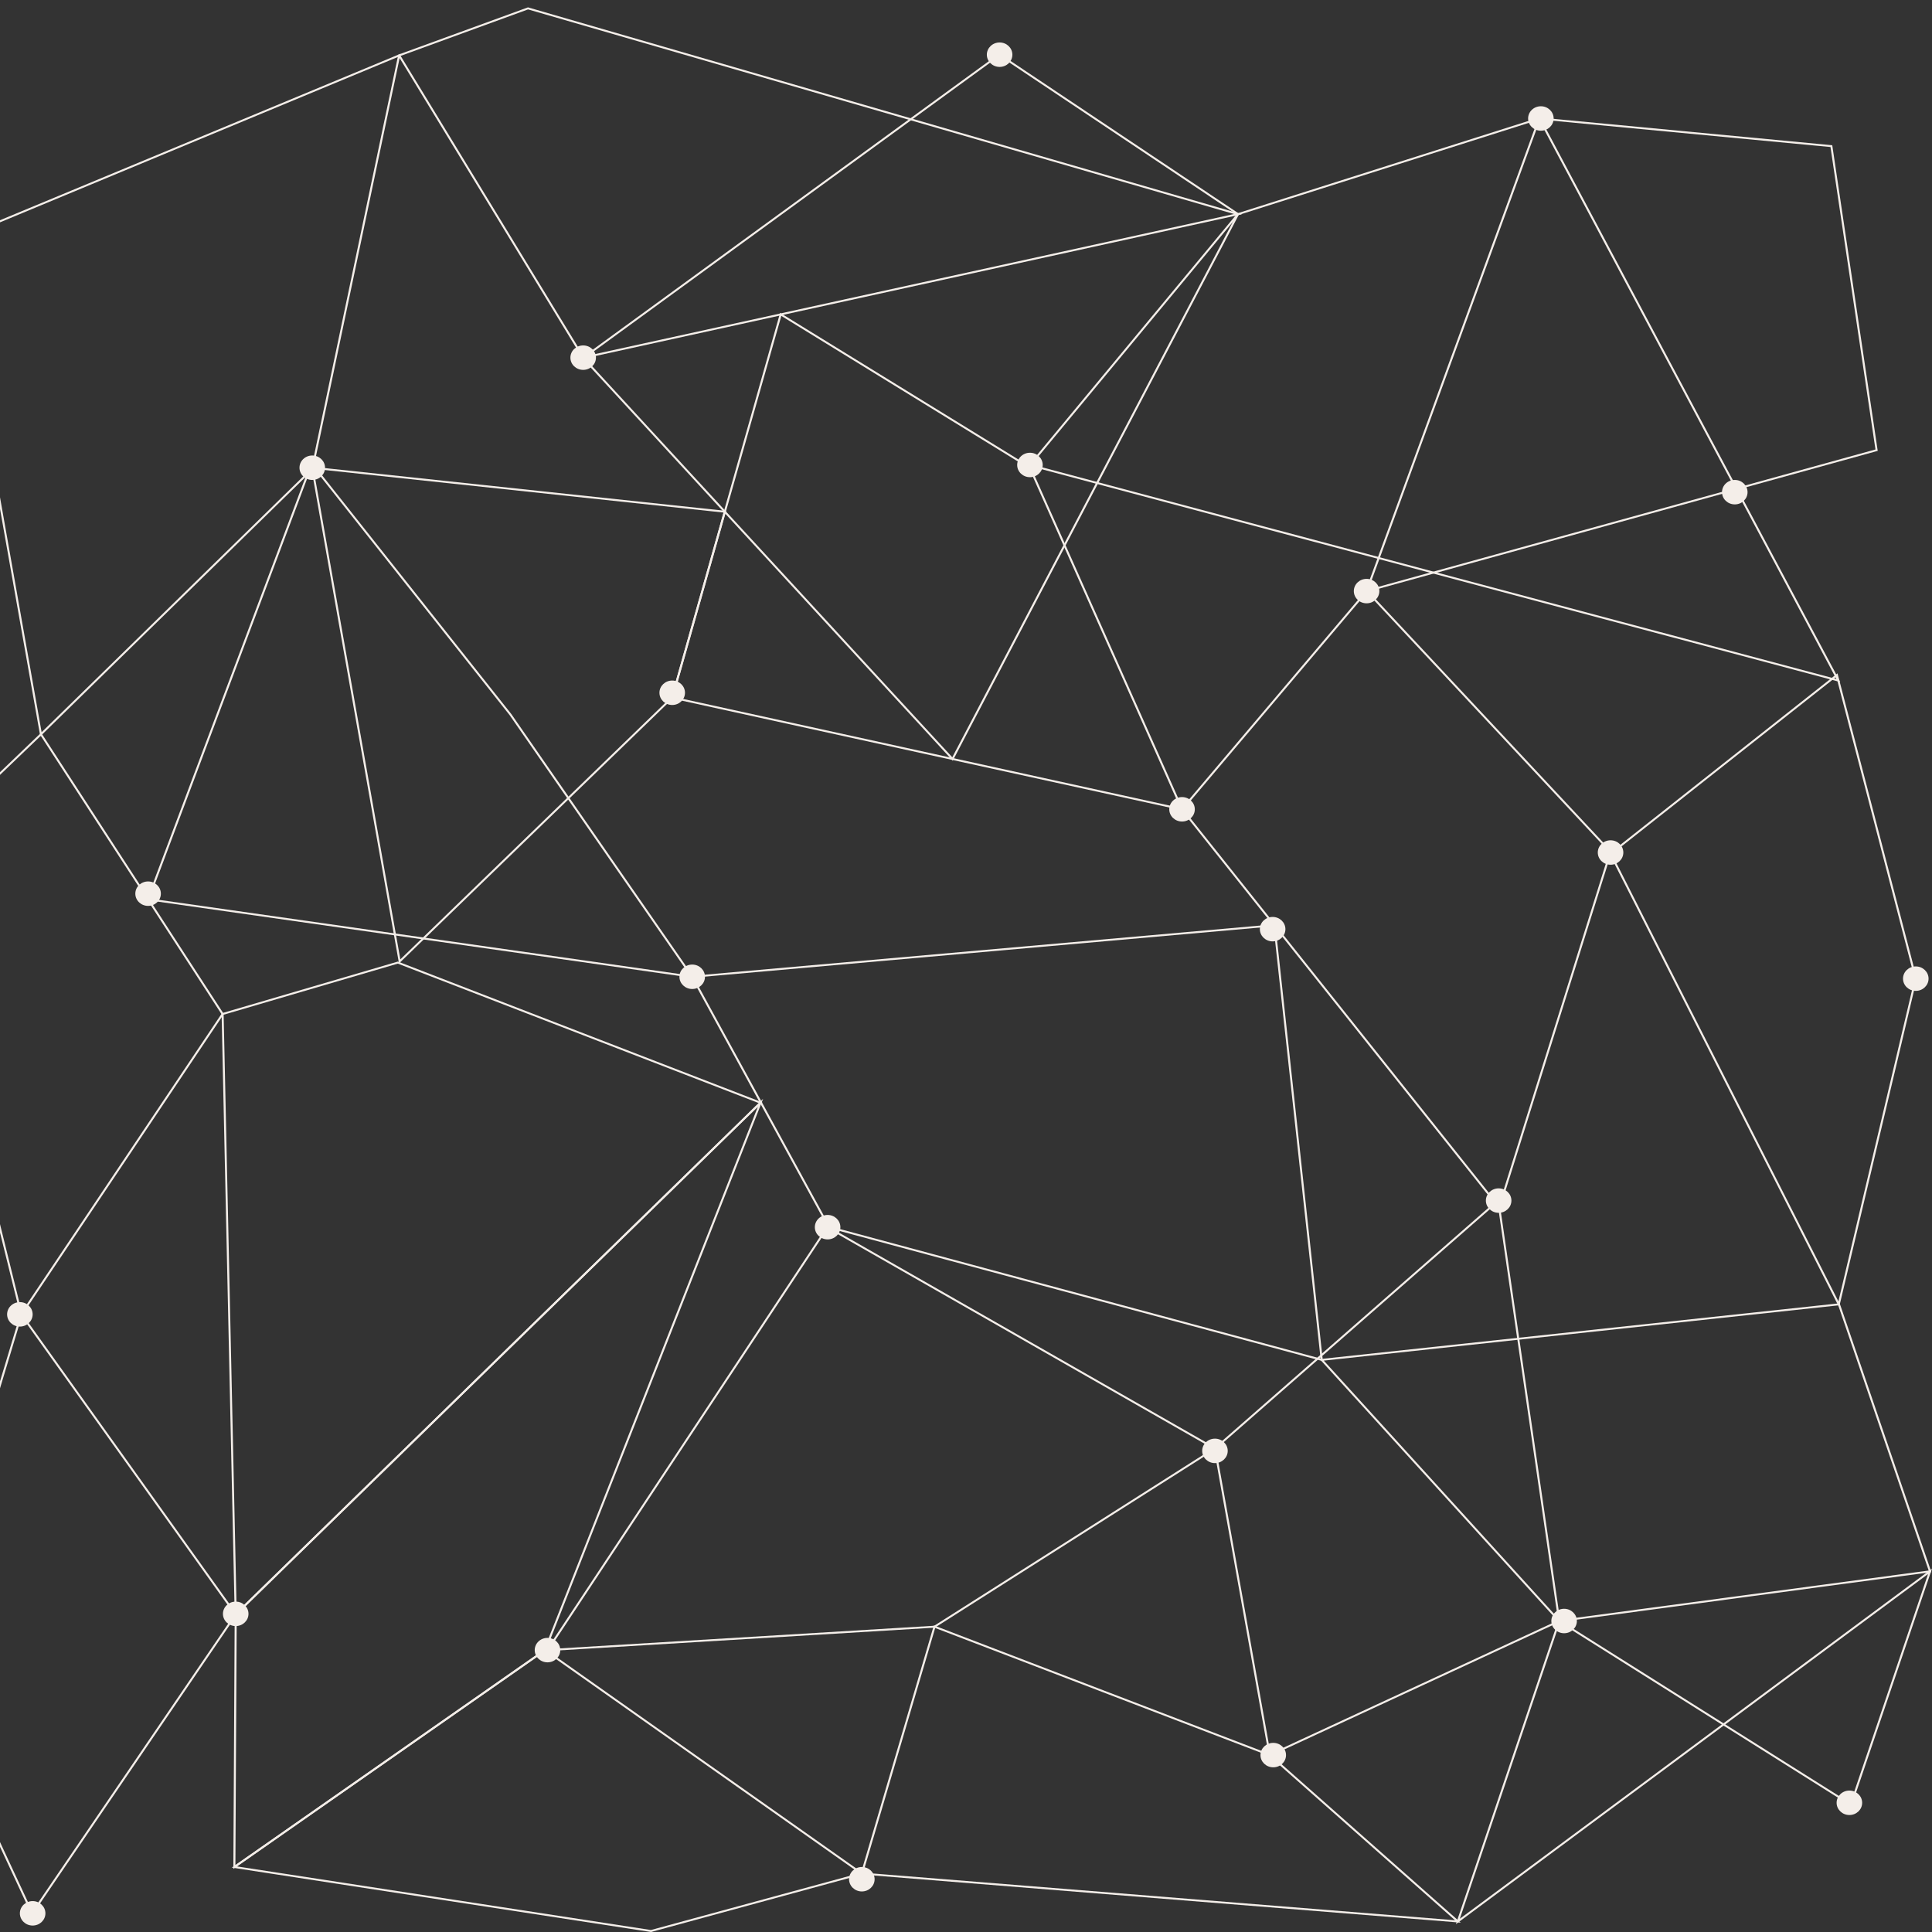 <?xml version="1.0" encoding="UTF-8"?> <svg xmlns="http://www.w3.org/2000/svg" viewBox="0 0 525.00 525.00" data-guides="{&quot;vertical&quot;:[],&quot;horizontal&quot;:[]}"><rect x="0" y="0" width="525.00" height="525.00" fill="#333333" stroke="none"/><defs></defs><path fill="#f4eee9" stroke="none" fill-opacity="1" stroke-width="1" stroke-opacity="1" id="tSvgb9a1300a03" title="Path 1" d="M370.921 161.017C370.98 160.856 371.038 160.696 371.097 160.535C386.773 117.661 402.448 74.788 418.124 31.914C444.715 34.432 471.306 36.95 497.897 39.467C497.907 39.536 497.917 39.604 497.927 39.673C502.035 67.288 506.143 94.903 510.25 122.518C463.807 135.351 417.364 148.184 370.921 161.017ZM418.501 32.479C402.932 75.062 387.363 117.644 371.794 160.227C417.741 147.531 463.689 134.835 509.637 122.138C505.562 94.743 501.487 67.347 497.412 39.952C471.108 37.461 444.805 34.97 418.501 32.479Z"></path><path fill="#f4eee9" stroke="none" fill-opacity="1" stroke-width="1" stroke-opacity="1" id="tSvg11bb1088b71" title="Path 2" d="M176.912 525C138.938 519.166 100.965 513.331 62.991 507.497C63.169 507.373 63.348 507.248 63.526 507.124C91.717 487.441 119.909 467.758 148.1 448.075C148.154 448.113 148.209 448.151 148.263 448.19C177.113 468.535 205.962 488.881 234.812 509.227C234.632 509.276 234.452 509.324 234.272 509.373C215.152 514.582 196.032 519.791 176.912 525ZM64.384 507.176C101.882 512.938 139.38 518.699 176.878 524.46C195.779 519.311 214.68 514.162 233.581 509.013C205.087 488.919 176.593 468.824 148.099 448.729C120.194 468.212 92.289 487.694 64.384 507.176Z"></path><path fill="#f4eee9" stroke="none" fill-opacity="1" stroke-width="1" stroke-opacity="1" id="tSvgcf9d1ae737" title="Path 3" d="M395.623 522.862C404.932 495.268 414.24 467.675 423.55 440.081C423.65 440.144 423.751 440.207 423.852 440.271C438.681 449.606 453.509 458.941 468.338 468.277C487.225 454.272 506.112 440.267 525 426.263C517.706 447.776 510.411 469.29 503.117 490.803C491.533 483.511 479.948 476.217 468.364 468.925C444.117 486.904 419.87 504.883 395.623 522.862ZM423.852 440.902C414.8 467.735 405.747 494.568 396.694 521.401C420.422 503.807 444.149 486.213 467.877 468.619C453.202 459.38 438.527 450.141 423.852 440.902ZM468.825 468.584C480.155 475.717 491.486 482.85 502.816 489.983C509.852 469.231 516.888 448.48 523.924 427.728C505.558 441.346 487.191 454.965 468.825 468.584Z"></path><path fill="#f4eee9" stroke="none" fill-opacity="1" stroke-width="1" stroke-opacity="1" id="tSvg4eeba6361e" title="Path 4" d="M407.502 328.683C407.393 328.546 407.283 328.409 407.174 328.272C378.401 292.152 349.628 256.034 320.855 219.915C320.9 219.861 320.946 219.807 320.991 219.754C337.794 199.907 354.596 180.061 371.399 160.215C371.47 160.292 371.543 160.369 371.614 160.446C393.73 184.1 415.846 207.754 437.961 231.408C437.946 231.455 437.932 231.502 437.917 231.549C427.779 263.927 417.64 296.305 407.502 328.683ZM321.556 219.924C350.132 255.797 378.708 291.668 407.285 327.541C417.305 295.54 427.325 263.54 437.345 231.539C415.37 208.036 393.395 184.532 371.42 161.029C354.798 180.661 338.177 200.292 321.556 219.924Z"></path><path fill="#f4eee9" stroke="none" fill-opacity="1" stroke-width="1" stroke-opacity="1" id="tSvg182fa1bc06b" title="Path 5" d="M423.591 440.772C401.933 416.956 380.275 393.14 358.617 369.324C405.714 364.265 452.811 359.207 499.909 354.149C499.932 354.217 499.955 354.286 499.979 354.354C508.261 378.64 516.544 402.927 524.826 427.213C524.718 427.228 524.609 427.242 524.5 427.257C490.864 431.762 457.228 436.267 423.591 440.772ZM359.722 369.735C381.084 393.227 402.448 416.719 423.811 440.21C457.24 435.733 490.668 431.255 524.098 426.778C515.907 402.759 507.715 378.74 499.524 354.721C452.923 359.725 406.323 364.731 359.722 369.735Z"></path><path fill="#f4eee9" stroke="none" fill-opacity="1" stroke-width="1" stroke-opacity="1" id="tSvga71ccb4df0" title="Path 6" d="M148.252 448.698C173.757 410.17 199.262 371.642 224.766 333.114C224.842 333.158 224.919 333.202 224.996 333.246C260.22 353.366 295.444 373.487 330.668 393.608C305.124 409.837 279.579 426.066 254.035 442.295C254.011 442.297 253.986 442.298 253.962 442.3C218.725 444.432 183.489 446.565 148.252 448.698ZM224.944 333.83C199.727 371.922 174.512 410.014 149.296 448.107C184.148 445.997 219.001 443.888 253.853 441.778C279.114 425.729 304.373 409.68 329.634 393.631C294.737 373.698 259.84 353.764 224.944 333.83Z"></path><path fill="#f4eee9" stroke="none" fill-opacity="1" stroke-width="1" stroke-opacity="1" id="tSvgeda290e3bf" title="Path 7" d="M321.671 220.292C321.495 220.253 321.32 220.215 321.144 220.177C274.871 210.032 228.598 199.888 182.325 189.744C182.35 189.656 182.375 189.568 182.4 189.48C192.26 154.658 202.12 119.836 211.98 85.014C234.69 98.987 257.399 112.96 280.108 126.933C280.119 126.958 280.131 126.983 280.142 127.008C293.985 158.102 307.827 189.197 321.671 220.292ZM183.007 189.353C228.918 199.418 274.829 209.482 320.74 219.547C307.05 188.794 293.359 158.042 279.668 127.289C257.217 113.475 234.766 99.661 212.315 85.847C202.545 120.349 192.776 154.851 183.007 189.353Z"></path><path fill="#f4eee9" stroke="none" fill-opacity="1" stroke-width="1" stroke-opacity="1" id="tSvg437080d19e" title="Path 8" d="M500.079 185.344C499.878 185.29 499.676 185.237 499.475 185.183C426.117 165.631 352.76 146.08 279.402 126.528C298.351 103.674 317.3 80.821 336.248 57.967C336.274 57.959 336.301 57.951 336.327 57.943C363.701 49.253 391.077 40.564 418.451 31.875C418.487 31.942 418.522 32.009 418.558 32.077C445.732 83.166 472.905 134.255 500.079 185.344ZM280.35 126.233C353.24 145.66 426.13 165.087 499.019 184.515C472.071 133.849 445.123 83.183 418.174 32.518C390.975 41.152 363.776 49.785 336.577 58.419C317.835 81.024 299.092 103.628 280.35 126.233Z"></path><path fill="#f4eee9" stroke="none" fill-opacity="1" stroke-width="1" stroke-opacity="1" id="tSvg624a2e64a9" title="Path 9" d="M108.423 261.801C100.456 216.799 92.488 171.798 84.521 126.797C84.642 126.809 84.763 126.823 84.884 126.835C122.361 130.832 159.837 134.829 197.314 138.826C192.514 155.779 187.713 172.732 182.913 189.684C182.896 189.701 182.879 189.718 182.862 189.734C158.049 213.756 133.236 237.779 108.423 261.801ZM85.186 127.398C93.053 171.832 100.919 216.265 108.787 260.699C133.331 236.937 157.875 213.175 182.419 189.413C187.15 172.703 191.882 155.992 196.614 139.282C159.471 135.321 122.329 131.36 85.186 127.398Z"></path><path fill="#f4eee9" stroke="none" fill-opacity="1" stroke-width="1" stroke-opacity="1" id="tSvg16d8d2fd85a" title="Path 10" d="M10.944 200.086C2.984 155.131 -4.975 110.175 -12.934 65.219C-12.868 65.192 -12.803 65.165 -12.736 65.137C27.789 48.294 68.313 31.452 108.838 14.609C108.804 14.774 108.769 14.938 108.735 15.103C100.859 52.594 92.983 90.085 85.107 127.576C85.088 127.595 85.069 127.614 85.05 127.632C60.347 151.783 35.646 175.935 10.944 200.086ZM-12.319 65.538C-4.444 110.018 3.431 154.498 11.306 198.977C35.737 175.091 60.169 151.205 84.599 127.319C92.43 90.044 100.26 52.77 108.091 15.495C67.954 32.176 27.818 48.857 -12.319 65.538Z"></path><path fill="#f4eee9" stroke="none" fill-opacity="1" stroke-width="1" stroke-opacity="1" id="tSvg105df258b9d" title="Path 11" d="M5.662 357.826C-4.559 316.485 -14.779 275.144 -25 233.804C-24.964 233.769 -24.928 233.735 -24.892 233.7C-12.869 222.17 -0.846 210.64 11.176 199.11C11.237 199.204 11.298 199.298 11.359 199.392C27.846 224.777 44.333 250.162 60.819 275.546C60.788 275.593 60.757 275.64 60.726 275.687C42.371 303.067 24.017 330.446 5.662 357.826ZM-24.394 233.968C-14.296 274.811 -4.199 315.653 5.899 356.496C23.989 329.511 42.079 302.527 60.168 275.542C43.804 250.346 27.439 225.149 11.075 199.953C-0.748 211.291 -12.571 222.63 -24.394 233.968Z"></path><path fill="#f4eee9" stroke="none" fill-opacity="1" stroke-width="1" stroke-opacity="1" id="tSvg7b70297179" title="Path 12" d="M8.672 520.475C-1.936 497.682 -12.545 474.889 -23.154 452.097C-13.543 420.248 -3.933 388.4 5.678 356.551C25.247 383.935 44.815 411.32 64.384 438.704C64.35 438.753 64.317 438.803 64.284 438.852C45.746 466.06 27.209 493.267 8.672 520.475ZM-22.568 452.058C-12.125 474.497 -1.68 496.937 8.763 519.376C27.083 492.488 45.402 465.599 63.722 438.711C44.442 411.731 25.163 384.751 5.883 357.771C-3.6 389.2 -13.085 420.629 -22.568 452.058Z"></path><path fill="#f4eee9" stroke="none" fill-opacity="1" stroke-width="1" stroke-opacity="1" id="tSvgef545b0925" title="Path 13" d="M158.375 97.488C158.34 97.432 158.307 97.377 158.273 97.321C141.536 69.852 124.8 42.385 108.063 14.916C119.866 10.611 131.668 6.306 143.471 2C143.501 2.009 143.531 2.018 143.561 2.026C208.203 20.76 272.845 39.494 337.486 58.228C277.782 71.315 218.078 84.401 158.375 97.488ZM108.866 15.187C125.46 42.42 142.053 69.654 158.646 96.887C217.544 83.977 276.442 71.067 335.34 58.157C271.39 39.623 207.441 21.09 143.491 2.557C131.95 6.767 120.408 10.977 108.866 15.187Z"></path><path fill="#f4eee9" stroke="none" fill-opacity="1" stroke-width="1" stroke-opacity="1" id="tSvg12a47e3444d" title="Path 14" d="M396.934 522.459C396.668 522.437 396.402 522.416 396.136 522.394C342.037 518.048 287.939 513.702 233.841 509.356C233.871 509.254 233.901 509.151 233.931 509.048C240.541 486.593 247.152 464.137 253.762 441.682C253.857 441.719 253.952 441.755 254.046 441.791C284.43 453.428 314.813 465.063 345.197 476.7C345.209 476.711 345.221 476.722 345.233 476.733C362.467 491.975 379.701 507.217 396.934 522.459ZM234.552 508.885C288.162 513.191 341.773 517.498 395.383 521.805C378.555 506.921 361.727 492.037 344.898 477.153C314.641 465.565 284.383 453.978 254.126 442.39C247.601 464.555 241.077 486.72 234.552 508.885Z"></path><path fill="#f4eee9" stroke="none" fill-opacity="1" stroke-width="1" stroke-opacity="1" id="tSvg9a32ac9ce" title="Path 15" d="M188.671 265.777C188.466 265.748 188.263 265.718 188.058 265.689C138.663 258.653 89.267 251.617 39.872 244.58C39.91 244.479 39.947 244.378 39.986 244.277C54.857 204.672 69.728 165.067 84.599 125.462C102.708 148.313 120.818 171.163 138.927 194.014C155.508 217.935 172.089 241.856 188.671 265.777ZM40.617 244.154C89.587 251.129 138.557 258.105 187.527 265.081C171.177 241.494 154.828 217.906 138.478 194.32C120.576 171.731 102.675 149.144 84.774 126.556C70.055 165.755 55.336 204.954 40.617 244.154Z"></path><path fill="#f4eee9" stroke="none" fill-opacity="1" stroke-width="1" stroke-opacity="1" id="tSvg77a1b4acfa" title="Path 16" d="M63.41 507.857C63.533 484.771 63.655 461.685 63.778 438.599C63.804 438.573 63.83 438.548 63.856 438.522C111.697 391.873 159.538 345.224 207.379 298.575C187.695 348.573 168.012 398.571 148.328 448.569C148.306 448.584 148.284 448.6 148.262 448.615C119.978 468.363 91.694 488.11 63.41 507.857ZM64.328 438.816C64.207 461.483 64.087 484.15 63.966 506.816C91.935 487.289 119.903 467.762 147.871 448.235C167.229 399.066 186.585 349.898 205.943 300.729C158.738 346.758 111.533 392.787 64.328 438.816Z"></path><path fill="#f4eee9" stroke="none" fill-opacity="1" stroke-width="1" stroke-opacity="1" id="tSvg8c66671662" title="Path 17" d="M344.837 477.316C339.843 449.385 334.848 421.453 329.853 393.522C329.89 393.489 329.928 393.457 329.965 393.425C355.751 370.854 381.537 348.283 407.323 325.712C412.882 364.023 418.441 402.334 424.001 440.645C397.613 452.869 371.225 465.092 344.837 477.316ZM330.447 393.717C335.384 421.323 340.32 448.93 345.257 476.536C371.305 464.47 397.353 452.404 423.401 440.337C417.908 402.484 412.415 364.631 406.922 326.778C381.43 349.091 355.939 371.404 330.447 393.717Z"></path><path fill="#f4eee9" stroke="none" fill-opacity="1" stroke-width="1" stroke-opacity="1" id="tSvg8a1bb3d97c" title="Path 18" d="M63.791 439.339C62.599 384.676 61.406 330.013 60.214 275.351C60.28 275.331 60.346 275.312 60.413 275.292C76.317 270.625 92.221 265.959 108.125 261.292C108.155 261.304 108.185 261.315 108.215 261.327C141.192 274.07 174.169 286.813 207.146 299.555C207.049 299.649 206.953 299.743 206.857 299.837C159.168 346.338 111.48 392.838 63.791 439.339ZM60.773 275.738C61.954 329.85 63.134 383.963 64.314 438.076C111.602 391.967 158.888 345.857 206.176 299.748C173.484 287.116 140.792 274.483 108.1 261.851C92.325 266.479 76.549 271.109 60.773 275.738Z"></path><path fill="#f4eee9" stroke="none" fill-opacity="1" stroke-width="1" stroke-opacity="1" id="tSvg6f2f4bf4c7" title="Path 19" d="M359.485 369.888C359.355 369.853 359.224 369.818 359.094 369.783C314.42 357.747 269.746 345.711 225.071 333.675C225.053 333.641 225.035 333.608 225.016 333.574C212.565 310.784 200.115 287.993 187.664 265.202C187.801 265.19 187.937 265.179 188.074 265.166C240.901 260.493 293.728 255.82 346.555 251.146C346.564 251.233 346.574 251.319 346.583 251.406C350.884 290.9 355.184 330.394 359.485 369.888ZM225.45 333.229C269.918 345.209 314.386 357.19 358.854 369.17C354.591 330.019 350.327 290.87 346.063 251.719C293.554 256.365 241.043 261.01 188.533 265.655C200.839 288.18 213.144 310.704 225.45 333.229Z"></path><path fill="#f4eee9" stroke="none" fill-opacity="1" stroke-width="1" stroke-opacity="1" id="tSvg18855701a45" title="Path 20" d="M499.758 355.227C499.644 355.001 499.53 354.775 499.415 354.55C478.714 313.678 458.012 272.805 437.311 231.932C437.366 231.889 437.422 231.844 437.478 231.801C458.093 215.524 478.708 199.247 499.324 182.97C506.508 210.625 513.692 238.279 520.877 265.933C520.872 265.954 520.868 265.974 520.863 265.994C513.828 295.739 506.793 325.483 499.758 355.227ZM437.995 232.075C458.519 272.598 479.043 313.12 499.568 353.643C506.482 324.408 513.397 295.173 520.311 265.939C513.207 238.596 506.103 211.253 499 183.909C478.665 199.964 458.33 216.02 437.995 232.075Z"></path><path fill="#f4eee9" stroke="none" fill-opacity="1" stroke-width="1" stroke-opacity="1" id="tSvg14b9d11fe36" title="Path 21" d="M258.903 206.715C258.813 206.618 258.723 206.519 258.633 206.422C225.112 170.02 191.59 133.618 158.069 97.216C158.148 97.158 158.226 97.102 158.305 97.044C196.061 69.541 233.816 42.039 271.572 14.536C293.303 29.06 315.034 43.583 336.765 58.107C336.73 58.175 336.694 58.243 336.659 58.311C310.741 107.779 284.822 157.247 258.903 206.715ZM158.874 97.292C192.175 133.455 225.475 169.617 258.776 205.78C284.537 156.613 310.298 107.446 336.059 58.278C314.568 43.915 293.077 29.552 271.585 15.188C234.015 42.556 196.445 69.924 158.874 97.292Z"></path><path fill="#f4eee9" stroke="none" fill-opacity="1" stroke-width="1" stroke-opacity="1" id="tSvg95f57c2709" title="Path 22" d="M422.186 32.196C422.186 34.031 420.632 35.518 418.716 35.518C418.716 35.518 418.716 35.518 418.716 35.518C416.799 35.518 415.245 34.031 415.245 32.196C415.245 32.196 415.245 32.196 415.245 32.196C415.245 30.362 416.799 28.874 418.716 28.874C418.716 28.874 418.716 28.874 418.716 28.874C420.632 28.874 422.186 30.361 422.186 32.196C422.186 32.196 422.186 32.196 422.186 32.196Z"></path><path fill="#f4eee9" stroke="none" fill-opacity="1" stroke-width="1" stroke-opacity="1" id="tSvg96cea4e027" title="Path 23" d="M374.827 160.622C374.827 162.457 373.274 163.944 371.357 163.944C371.357 163.944 371.357 163.944 371.357 163.944C369.441 163.944 367.887 162.457 367.887 160.622C367.887 160.622 367.887 160.622 367.887 160.622C367.887 158.787 369.441 157.3 371.357 157.3C371.357 157.3 371.357 157.3 371.357 157.3C373.274 157.3 374.827 158.787 374.827 160.622C374.827 160.622 374.827 160.622 374.827 160.622Z"></path><path fill="#f4eee9" stroke="none" fill-opacity="1" stroke-width="1" stroke-opacity="1" id="tSvg12f01cc51c0" title="Path 24" d="M441.123 231.661C441.123 233.495 439.57 234.983 437.653 234.983C437.653 234.983 437.653 234.983 437.653 234.983C435.737 234.983 434.182 233.495 434.182 231.661C434.182 231.661 434.182 231.661 434.182 231.661C434.182 229.826 435.736 228.339 437.653 228.339C437.653 228.339 437.653 228.339 437.653 228.339C439.57 228.339 441.123 229.826 441.123 231.661C441.123 231.661 441.123 231.661 441.123 231.661Z"></path><path fill="#f4eee9" stroke="none" fill-opacity="1" stroke-width="1" stroke-opacity="1" id="tSvg3fd365ceb" title="Path 25" d="M349.297 252.49C349.297 254.324 347.743 255.812 345.827 255.812C345.827 255.812 345.827 255.812 345.827 255.812C343.911 255.812 342.356 254.324 342.356 252.49C342.356 252.49 342.356 252.49 342.356 252.49C342.356 250.655 343.91 249.168 345.827 249.168C345.827 249.168 345.827 249.168 345.827 249.168C347.743 249.168 349.297 250.655 349.297 252.49C349.297 252.49 349.297 252.49 349.297 252.49Z"></path><path fill="#f4eee9" stroke="none" fill-opacity="1" stroke-width="1" stroke-opacity="1" id="tSvg131c358c62a" title="Path 26" d="M283.347 126.351C283.347 128.185 281.793 129.673 279.877 129.673C279.877 129.673 279.877 129.673 279.877 129.673C277.96 129.673 276.406 128.185 276.406 126.351C276.406 126.351 276.406 126.351 276.406 126.351C276.406 124.516 277.96 123.028 279.877 123.028C279.877 123.028 279.877 123.028 279.877 123.028C281.793 123.028 283.347 124.516 283.347 126.351C283.347 126.351 283.347 126.351 283.347 126.351Z"></path><path fill="#f4eee9" stroke="none" fill-opacity="1" stroke-width="1" stroke-opacity="1" id="tSvg30e4779e04" title="Path 27" d="M161.942 97.188C161.942 99.022 160.389 100.51 158.472 100.51C158.472 100.51 158.472 100.51 158.472 100.51C156.555 100.51 155.001 99.022 155.001 97.188C155.001 97.188 155.001 97.188 155.001 97.188C155.001 95.353 156.555 93.866 158.472 93.866C158.472 93.866 158.472 93.866 158.472 93.866C160.388 93.866 161.942 95.353 161.942 97.188C161.942 97.188 161.942 97.188 161.942 97.188Z"></path><path fill="#f4eee9" stroke="none" fill-opacity="1" stroke-width="1" stroke-opacity="1" id="tSvg101d8876b02" title="Path 28" d="M275.104 14.862C275.104 16.697 273.551 18.184 271.634 18.184C271.634 18.184 271.634 18.184 271.634 18.184C269.718 18.184 268.163 16.697 268.163 14.862C268.163 14.862 268.163 14.862 268.163 14.862C268.163 13.028 269.718 11.54 271.634 11.54C271.634 11.54 271.634 11.54 271.634 11.54C273.551 11.54 275.104 13.027 275.104 14.862C275.104 14.862 275.104 14.862 275.104 14.862Z"></path><path fill="#f4eee9" stroke="none" fill-opacity="1" stroke-width="1" stroke-opacity="1" id="tSvg1229edcb6c6" title="Path 29" d="M88.324 127.097C88.324 128.932 86.77 130.419 84.853 130.419C84.853 130.419 84.853 130.419 84.853 130.419C82.937 130.419 81.383 128.932 81.383 127.097C81.383 127.097 81.383 127.097 81.383 127.097C81.383 125.263 82.937 123.775 84.853 123.775C84.853 123.775 84.853 123.775 84.853 123.775C86.77 123.776 88.324 125.263 88.324 127.097C88.324 127.097 88.324 127.097 88.324 127.097Z"></path><path fill="#f4eee9" stroke="none" fill-opacity="1" stroke-width="1" stroke-opacity="1" id="tSvg14257452bf8" title="Path 30" d="M43.715 242.844C43.715 244.678 42.162 246.166 40.244 246.166C40.244 246.166 40.244 246.166 40.244 246.166C38.328 246.166 36.774 244.678 36.774 242.844C36.774 242.844 36.774 242.844 36.774 242.844C36.774 241.009 38.328 239.522 40.244 239.522C40.244 239.522 40.244 239.522 40.244 239.522C42.162 239.522 43.715 241.009 43.715 242.844C43.715 242.844 43.715 242.844 43.715 242.844Z"></path><path fill="#f4eee9" stroke="none" fill-opacity="1" stroke-width="1" stroke-opacity="1" id="tSvg104fe6ae9af" title="Path 32" d="M186.137 188.252C186.137 190.086 184.583 191.574 182.666 191.574C182.666 191.574 182.666 191.574 182.666 191.574C180.75 191.574 179.195 190.086 179.195 188.252C179.195 188.252 179.195 188.252 179.195 188.252C179.195 186.417 180.75 184.93 182.666 184.93C182.666 184.93 182.666 184.93 182.666 184.93C184.583 184.93 186.137 186.417 186.137 188.252C186.137 188.252 186.137 188.252 186.137 188.252Z"></path><path fill="#f4eee9" stroke="none" fill-opacity="1" stroke-width="1" stroke-opacity="1" id="tSvg1177500febc" title="Path 33" d="M474.879 133.742C474.879 135.576 473.326 137.064 471.409 137.064C471.409 137.064 471.409 137.064 471.409 137.064C469.493 137.064 467.938 135.576 467.938 133.742C467.938 133.742 467.938 133.742 467.938 133.742C467.938 131.907 469.492 130.419 471.409 130.419C471.409 130.419 471.409 130.419 471.409 130.419C473.326 130.419 474.879 131.907 474.879 133.742C474.879 133.742 474.879 133.742 474.879 133.742Z"></path><path fill="#f4eee9" stroke="none" fill-opacity="1" stroke-width="1" stroke-opacity="1" id="tSvg93358b539e" title="Path 34" d="M191.57 265.429C191.57 267.263 190.016 268.751 188.099 268.751C188.099 268.751 188.099 268.751 188.099 268.751C186.183 268.751 184.628 267.264 184.628 265.429C184.628 265.429 184.628 265.429 184.628 265.429C184.628 263.594 186.183 262.107 188.099 262.107C188.099 262.107 188.099 262.107 188.099 262.107C190.016 262.107 191.57 263.594 191.57 265.429C191.57 265.429 191.57 265.429 191.57 265.429Z"></path><path fill="#f4eee9" stroke="none" fill-opacity="1" stroke-width="1" stroke-opacity="1" id="tSvg3891e942e5" title="Path 35" d="M410.711 326.245C410.711 328.079 409.158 329.568 407.24 329.568C407.24 329.568 407.24 329.568 407.24 329.568C405.325 329.568 403.77 328.079 403.77 326.245C403.77 326.245 403.77 326.245 403.77 326.245C403.77 324.41 405.324 322.923 407.24 322.923C407.24 322.923 407.24 322.923 407.24 322.923C409.158 322.923 410.711 324.41 410.711 326.245C410.711 326.245 410.711 326.245 410.711 326.245Z"></path><path fill="#f4eee9" stroke="none" fill-opacity="1" stroke-width="1" stroke-opacity="1" id="tSvg8771ce5a1a" title="Path 36" d="M324.676 219.919C324.676 221.754 323.123 223.242 321.205 223.242C321.205 223.242 321.205 223.242 321.205 223.242C319.289 223.242 317.735 221.754 317.735 219.919C317.735 219.919 317.735 219.919 317.735 219.919C317.735 218.085 319.289 216.597 321.205 216.597C321.205 216.597 321.205 216.597 321.205 216.597C323.122 216.598 324.676 218.085 324.676 219.919C324.676 219.919 324.676 219.919 324.676 219.919Z"></path><path fill="#f4eee9" stroke="none" fill-opacity="1" stroke-width="1" stroke-opacity="1" id="tSvg978b3982fd" title="Path 37" d="M524.064 265.936C524.064 267.77 522.511 269.259 520.594 269.259C520.594 269.259 520.594 269.259 520.594 269.259C518.678 269.259 517.123 267.771 517.123 265.936C517.123 265.936 517.123 265.936 517.123 265.936C517.123 264.101 518.678 262.614 520.594 262.614C520.594 262.614 520.594 262.614 520.594 262.614C522.511 262.614 524.064 264.101 524.064 265.936C524.064 265.936 524.064 265.936 524.064 265.936Z"></path><path fill="#f4eee9" stroke="none" fill-opacity="1" stroke-width="1" stroke-opacity="1" id="tSvg3f79368f17" title="Path 38" d="M428.501 440.491C428.501 442.326 426.947 443.814 425.03 443.814C425.03 443.814 425.03 443.814 425.03 443.814C423.114 443.814 421.56 442.326 421.56 440.491C421.56 440.491 421.56 440.491 421.56 440.491C421.56 438.656 423.114 437.168 425.03 437.168C425.03 437.168 425.03 437.168 425.03 437.168C426.947 437.169 428.501 438.656 428.501 440.491C428.501 440.491 428.501 440.491 428.501 440.491Z"></path><path fill="#f4eee9" stroke="none" fill-opacity="1" stroke-width="1" stroke-opacity="1" id="tSvg106c85230e2" title="Path 39" d="M333.621 394.26C333.621 396.094 332.068 397.582 330.15 397.582C330.15 397.582 330.15 397.582 330.15 397.582C328.234 397.582 326.68 396.094 326.68 394.26C326.68 394.26 326.68 394.26 326.68 394.26C326.68 392.424 328.234 390.937 330.15 390.937C330.15 390.937 330.15 390.937 330.15 390.937C332.068 390.937 333.621 392.424 333.621 394.26C333.621 394.26 333.621 394.26 333.621 394.26Z"></path><path fill="#f4eee9" stroke="none" fill-opacity="1" stroke-width="1" stroke-opacity="1" id="tSvg7bbc3e928" title="Path 40" d="M152.245 448.402C152.245 450.236 150.691 451.724 148.774 451.724C148.774 451.724 148.774 451.724 148.774 451.724C146.858 451.724 145.304 450.236 145.304 448.402C145.304 448.402 145.304 448.402 145.304 448.402C145.304 446.567 146.858 445.079 148.774 445.079C148.774 445.079 148.774 445.079 148.774 445.079C150.691 445.08 152.245 446.567 152.245 448.402C152.245 448.402 152.245 448.402 152.245 448.402Z"></path><path fill="#f4eee9" stroke="none" fill-opacity="1" stroke-width="1" stroke-opacity="1" id="tSvg134e57feb4b" title="Path 41" d="M12.341 519.925C12.341 521.76 10.788 523.248 8.871 523.248C8.871 523.248 8.871 523.248 8.871 523.248C6.955 523.248 5.4 521.76 5.4 519.925C5.4 519.925 5.4 519.925 5.4 519.925C5.4 518.09 6.955 516.603 8.871 516.603C8.871 516.603 8.871 516.603 8.871 516.603C10.788 516.603 12.341 518.09 12.341 519.925C12.341 519.925 12.341 519.925 12.341 519.925Z"></path><path fill="#f4eee9" stroke="none" fill-opacity="1" stroke-width="1" stroke-opacity="1" id="tSvgfae7caff73" title="Path 42" d="M8.871 357.161C8.871 358.995 7.318 360.484 5.4 360.484C5.4 360.484 5.4 360.484 5.4 360.484C3.484 360.484 1.93 358.995 1.93 357.161C1.93 357.161 1.93 357.161 1.93 357.161C1.93 355.326 3.484 353.838 5.4 353.838C5.4 353.838 5.4 353.838 5.4 353.838C7.318 353.838 8.871 355.326 8.871 357.161C8.871 357.161 8.871 357.161 8.871 357.161Z"></path><path fill="#f4eee9" stroke="none" fill-opacity="1" stroke-width="1" stroke-opacity="1" id="tSvg15de0bc1e1b" title="Path 43" d="M237.667 510.659C237.667 512.494 236.113 513.982 234.196 513.982C234.196 513.982 234.196 513.982 234.196 513.982C232.28 513.982 230.725 512.494 230.725 510.659C230.725 510.659 230.725 510.659 230.725 510.659C230.725 508.824 232.28 507.337 234.196 507.337C234.196 507.337 234.196 507.337 234.196 507.337C236.113 507.337 237.667 508.824 237.667 510.659C237.667 510.659 237.667 510.659 237.667 510.659Z"></path><path fill="#f4eee9" stroke="none" fill-opacity="1" stroke-width="1" stroke-opacity="1" id="tSvg15890e7c201" title="Path 44" d="M349.462 476.926C349.462 478.761 347.909 480.249 345.992 480.249C345.992 480.249 345.992 480.249 345.992 480.249C344.076 480.249 342.521 478.761 342.521 476.926C342.521 476.926 342.521 476.926 342.521 476.926C342.521 475.091 344.076 473.604 345.992 473.604C345.992 473.604 345.992 473.604 345.992 473.604C347.909 473.604 349.462 475.091 349.462 476.926C349.462 476.926 349.462 476.926 349.462 476.926Z"></path><path fill="#f4eee9" stroke="none" fill-opacity="1" stroke-width="1" stroke-opacity="1" id="tSvg155e011ff20" title="Path 45" d="M228.365 333.472C228.365 335.306 226.811 336.795 224.894 336.795C224.894 336.795 224.894 336.795 224.894 336.795C222.978 336.795 221.423 335.306 221.423 333.472C221.423 333.472 221.423 333.472 221.423 333.472C221.423 331.637 222.978 330.149 224.894 330.149C224.894 330.149 224.894 330.149 224.894 330.149C226.811 330.149 228.365 331.637 228.365 333.472C228.365 333.472 228.365 333.472 228.365 333.472Z"></path><path fill="#f4eee9" stroke="none" fill-opacity="1" stroke-width="1" stroke-opacity="1" id="tSvg123e41c99f7" title="Path 46" d="M67.523 438.543C67.523 440.377 65.97 441.866 64.053 441.866C64.053 441.866 64.053 441.866 64.053 441.866C62.136 441.866 60.582 440.378 60.582 438.543C60.582 438.543 60.582 438.543 60.582 438.543C60.582 436.708 62.136 435.221 64.053 435.221C64.053 435.221 64.053 435.221 64.053 435.221C65.969 435.221 67.523 436.708 67.523 438.543C67.523 438.543 67.523 438.543 67.523 438.543Z"></path><path fill="#f4eee9" stroke="none" fill-opacity="1" stroke-width="1" stroke-opacity="1" id="tSvg24ba61cde8" title="Path 47" d="M506.021 489.889C506.021 491.723 504.468 493.211 502.551 493.211C502.551 493.211 502.551 493.211 502.551 493.211C500.635 493.211 499.08 491.723 499.08 489.889C499.08 489.889 499.08 489.889 499.08 489.889C499.08 488.053 500.635 486.566 502.551 486.566C502.551 486.566 502.551 486.566 502.551 486.566C504.468 486.566 506.021 488.053 506.021 489.889C506.021 489.889 506.021 489.889 506.021 489.889Z"></path></svg> 